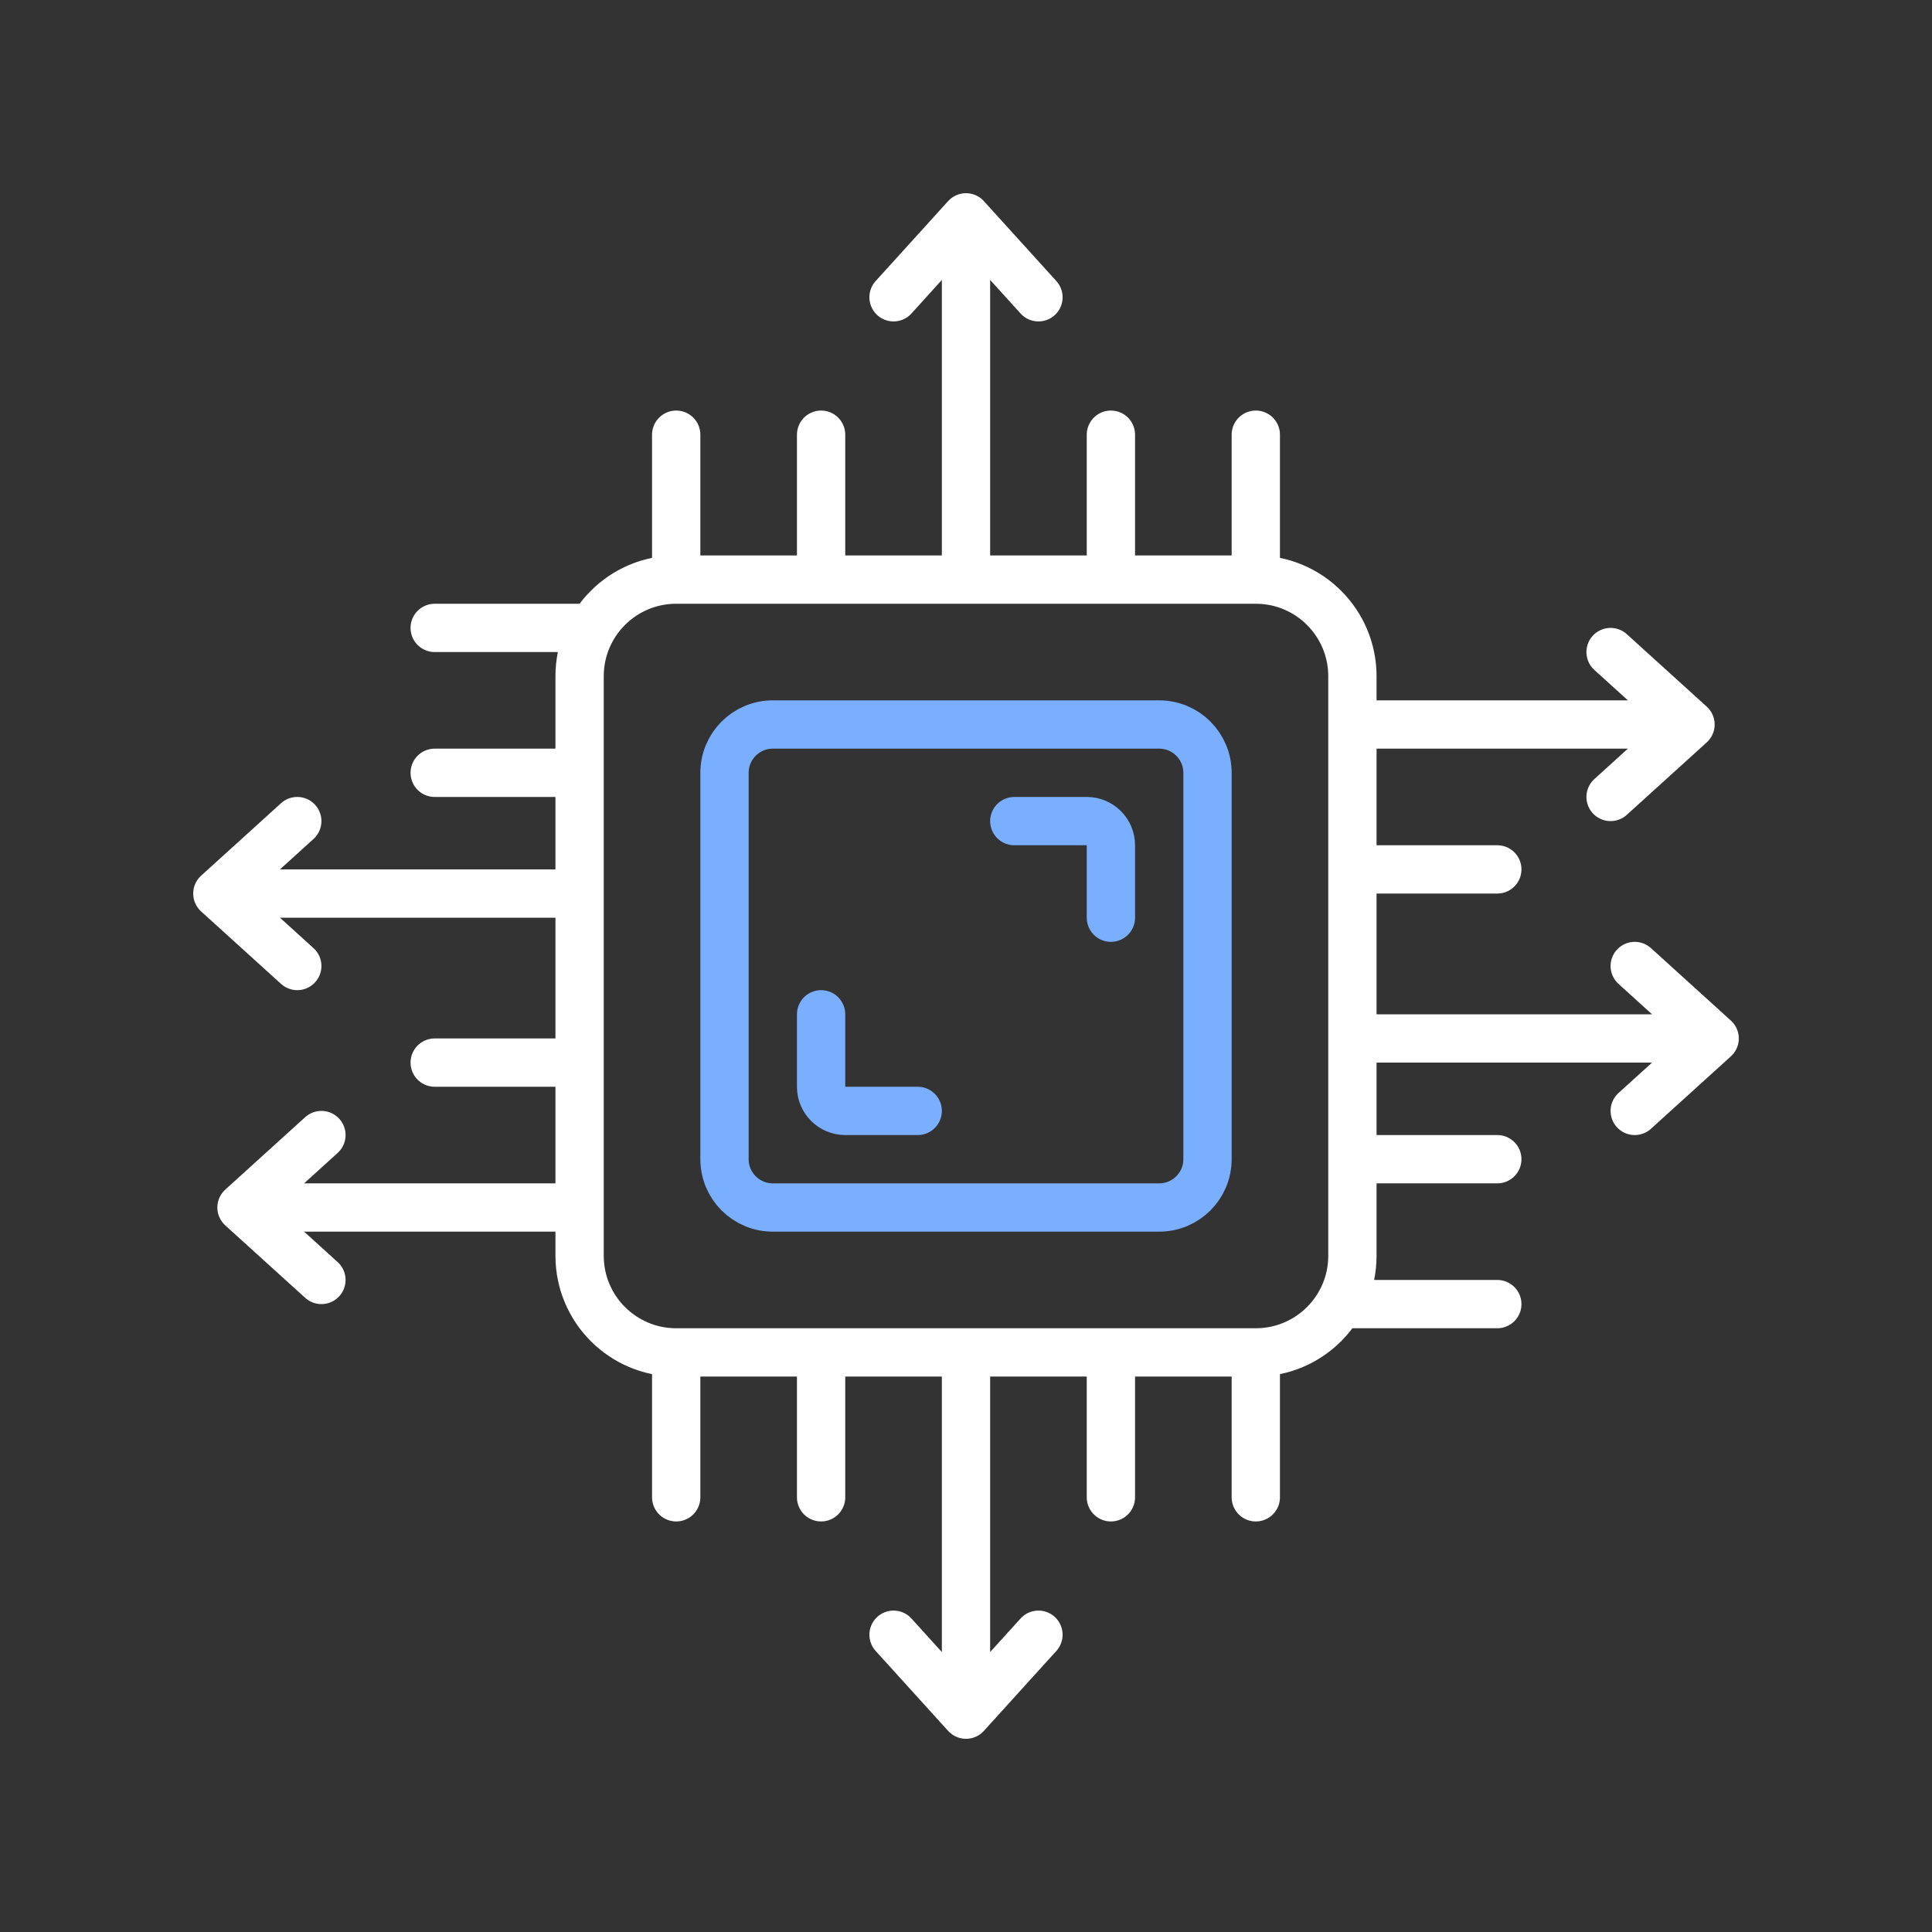 <svg width="60" height="60" viewBox="0 0 60 60" fill="none" xmlns="http://www.w3.org/2000/svg">
<rect x="0" y="0" width="60" height="60" fill="#333333" stroke="none"/>
<path d="M18 19.5H13.5M18 24H13.5M18 27.75L6.75 27.75M6.75 27.75L9.232 30M6.75 27.75L9.232 25.5M18 33H13.5M18 37.5L7.5 37.5M7.5 37.5L9.982 39.75M7.5 37.5L9.982 35.25M42 40.5H46.5M42 36H46.5M42 32.25H53.25M53.25 32.25L50.768 30M53.25 32.25L50.768 34.5M42 27H46.5M42 22.5H52.5M52.5 22.5L50.018 20.25M52.5 22.5L50.018 24.75M21 18V13.5M21 18L39 18M21 18C19.343 18 18 19.343 18 21V39C18 40.657 19.343 42 21 42M25.5 18V13.5M30 18V6.75M30 6.75L32.25 9.232M30 6.75L27.75 9.232M34.5 18V13.5M39 18V13.5M39 18C40.657 18 42 19.343 42 21V39C42 40.657 40.657 42 39 42M21 42V46.5M21 42L39 42M25.5 42V46.5M30 42V53.25M30 53.25L32.25 50.768M30 53.25L27.75 50.768M34.5 42V46.5M39 42V46.5" stroke="white" stroke-width="1.5" stroke-miterlimit="1.335" stroke-linecap="round" stroke-linejoin="round"/>
<path d="M28.5 34.5H26.25C25.836 34.5 25.5 34.164 25.5 33.75V31.5M31.5 25.5L33.75 25.5C34.164 25.5 34.5 25.836 34.5 26.25V28.5M22.5 36V24C22.5 23.172 23.172 22.5 24 22.5H36C36.828 22.5 37.5 23.172 37.5 24V36C37.5 36.828 36.828 37.5 36 37.5H24C23.172 37.5 22.5 36.828 22.5 36Z" stroke="#7AAFFF" stroke-width="1.5" stroke-miterlimit="1.335" stroke-linecap="round" stroke-linejoin="round"/>
</svg>
